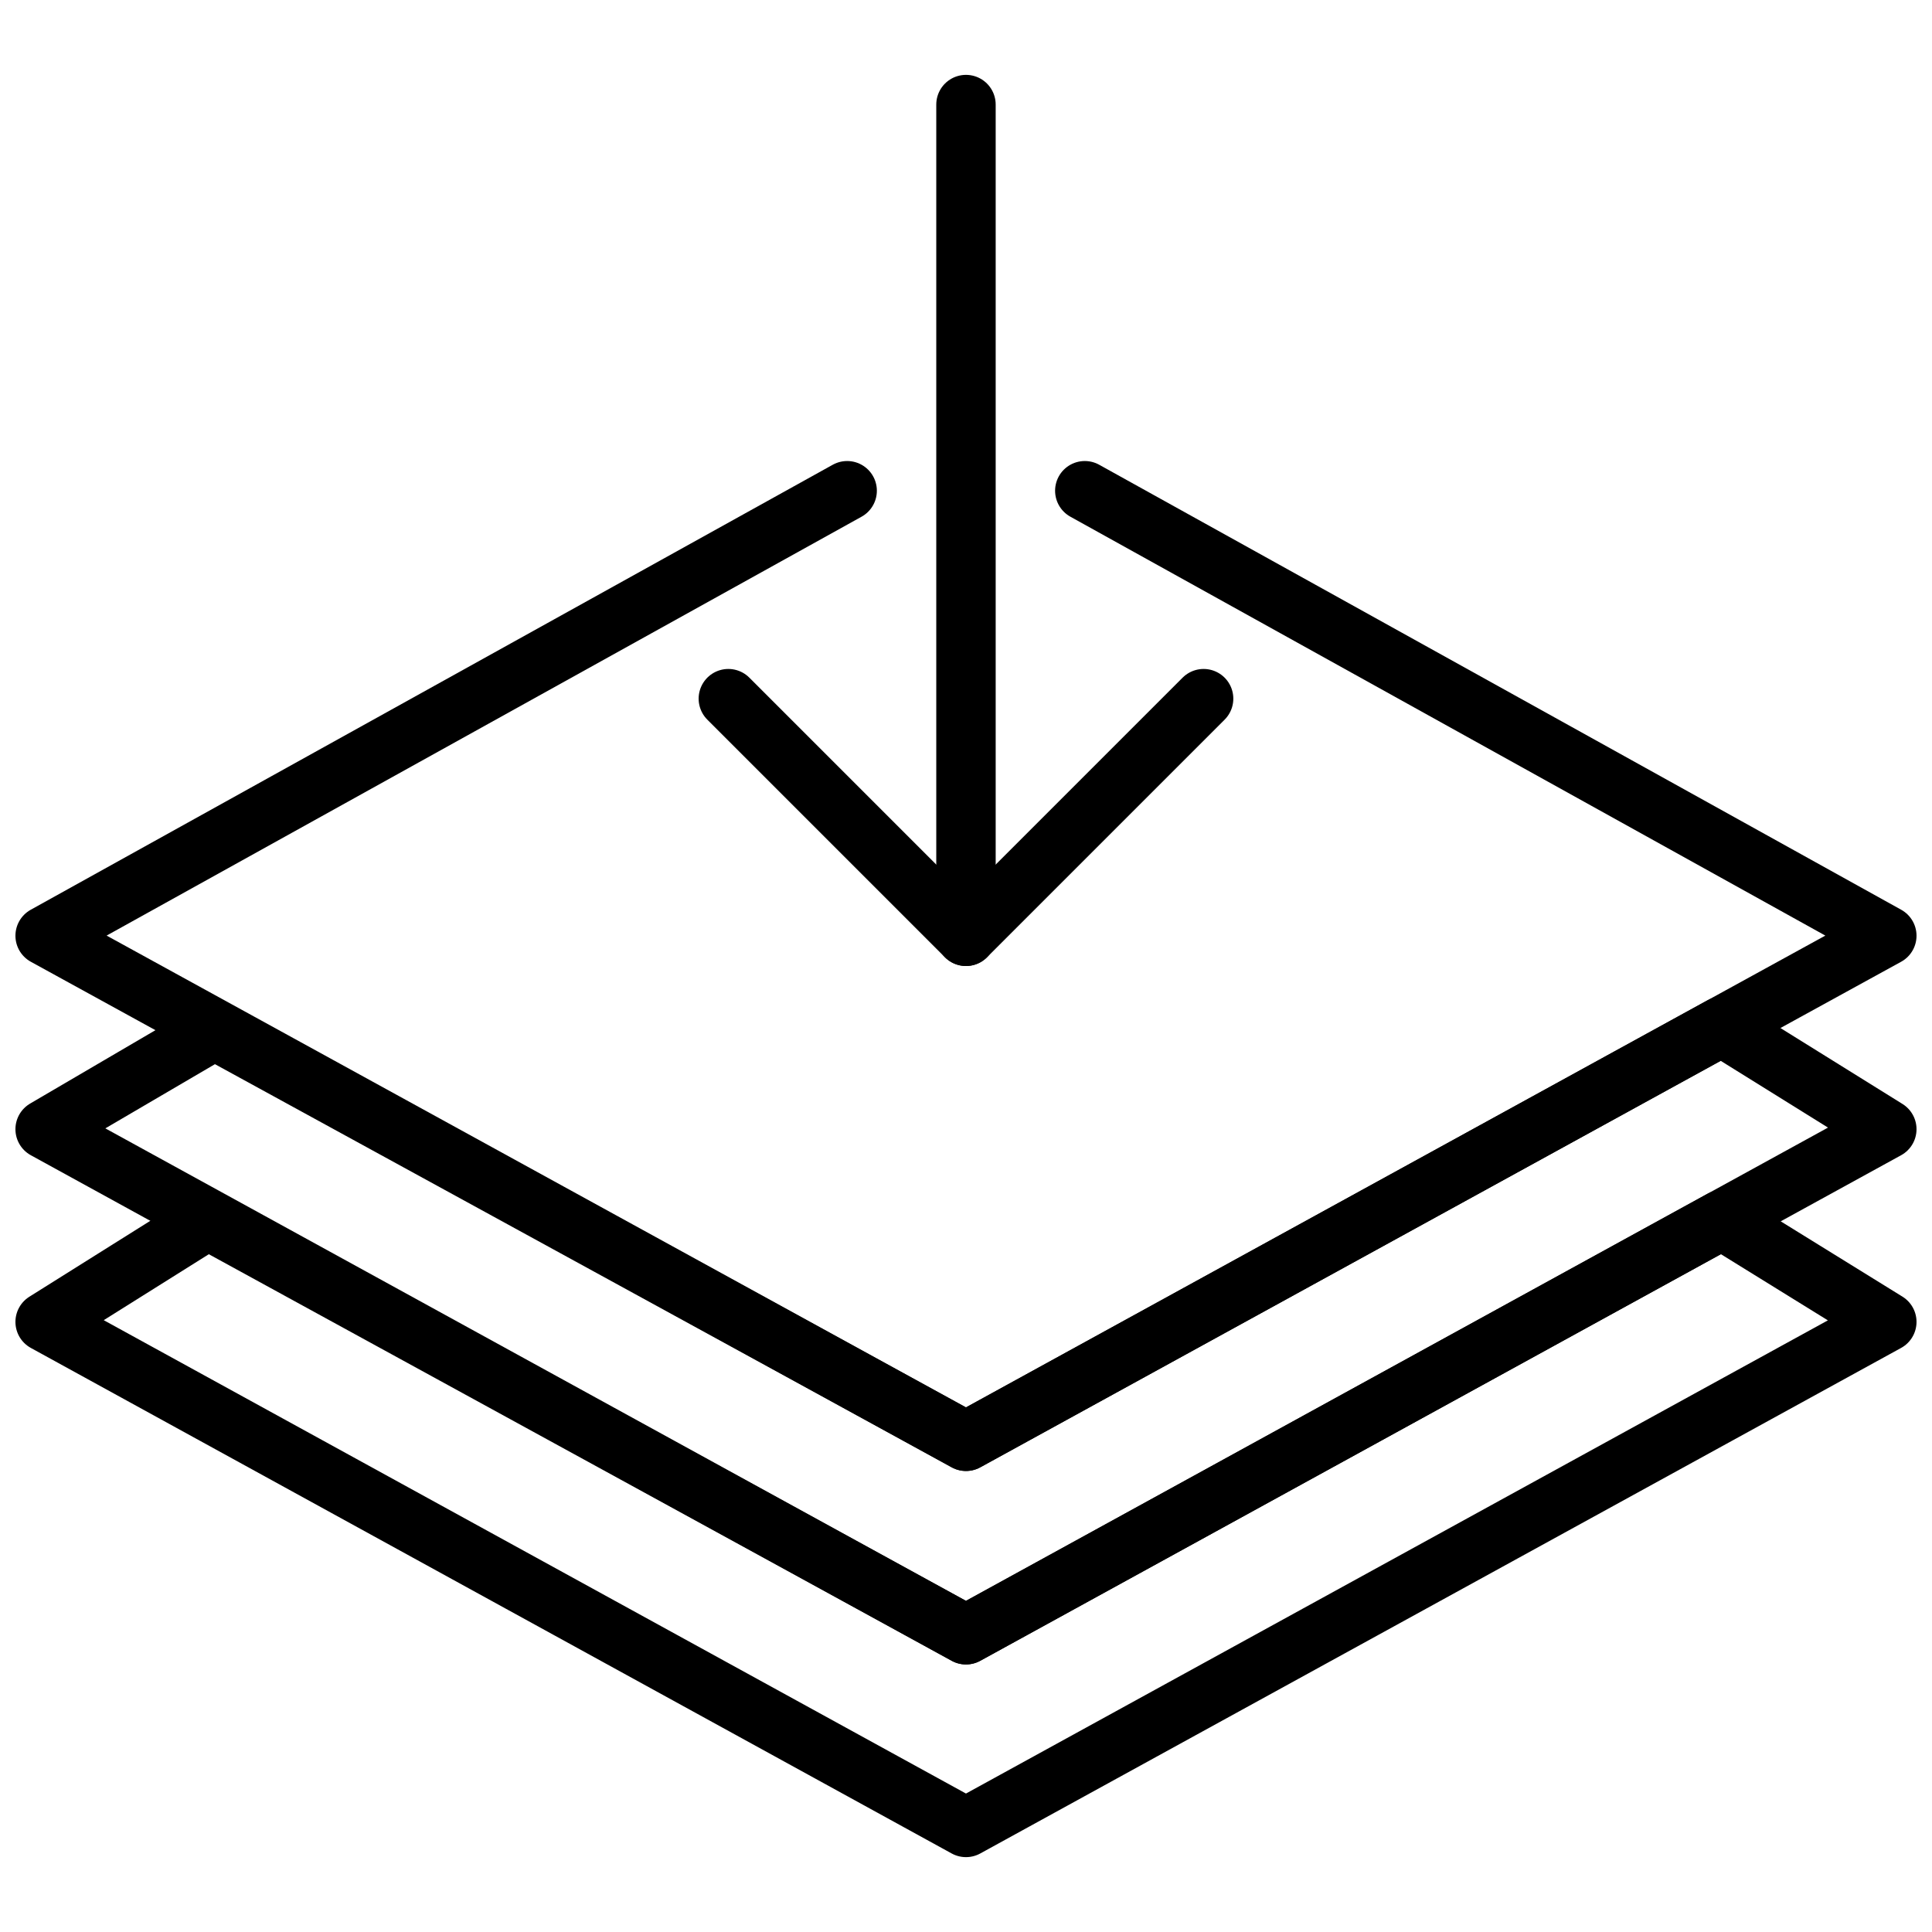 <?xml version="1.0" encoding="UTF-8"?>
<!-- Uploaded to: ICON Repo, www.iconrepo.com, Generator: ICON Repo Mixer Tools -->
<svg width="800px" height="800px" version="1.1" viewBox="144 144 512 512" xmlns="http://www.w3.org/2000/svg">
 <defs>
  <clipPath id="c">
   <path d="m148.09 266h503.81v268h-503.81z"/>
  </clipPath>
  <clipPath id="b">
   <path d="m148.09 408h503.81v178h-503.81z"/>
  </clipPath>
  <clipPath id="a">
   <path d="m148.09 459h503.81v178h-503.81z"/>
  </clipPath>
 </defs>
 <g clip-path="url(#c)">
  <path transform="matrix(7.872 0 0 7.872 148.09 163.84)" d="m36 14 27 14.981-31 17.019-31-17.019 27-14.981" fill="none" stroke="#000000" stroke-linecap="round" stroke-linejoin="round" stroke-miterlimit="10" stroke-width="2"/>
 </g>
 <g clip-path="url(#b)">
  <path transform="matrix(7.872 0 0 7.872 148.09 163.84)" d="m32 46-25.3-13.844-5.7 3.338 31 17.019 31-17.019-5.561-3.46zm0 0" fill="none" stroke="#000000" stroke-linecap="round" stroke-linejoin="round" stroke-miterlimit="10" stroke-width="2"/>
 </g>
 <g clip-path="url(#a)">
  <path transform="matrix(7.872 0 0 7.872 148.09 163.84)" d="m32 52.513-25.524-13.969-5.476 3.437 31 17.019 31-17.019-5.556-3.437zm0 0" fill="none" stroke="#000000" stroke-linecap="round" stroke-linejoin="round" stroke-miterlimit="10" stroke-width="2"/>
 </g>
 <path transform="matrix(7.872 0 0 7.872 148.09 163.84)" d="m32 1v26" fill="none" stroke="#000000" stroke-linecap="round" stroke-linejoin="round" stroke-miterlimit="10" stroke-width="2"/>
 <path transform="matrix(7.872 0 0 7.872 148.09 163.84)" d="m24 21 8 8" fill="none" stroke="#000000" stroke-linecap="round" stroke-linejoin="round" stroke-miterlimit="10" stroke-width="2"/>
 <path transform="matrix(7.872 0 0 7.872 148.09 163.84)" d="m40 21-8 8" fill="none" stroke="#000000" stroke-linecap="round" stroke-linejoin="round" stroke-miterlimit="10" stroke-width="2"/>
</svg>